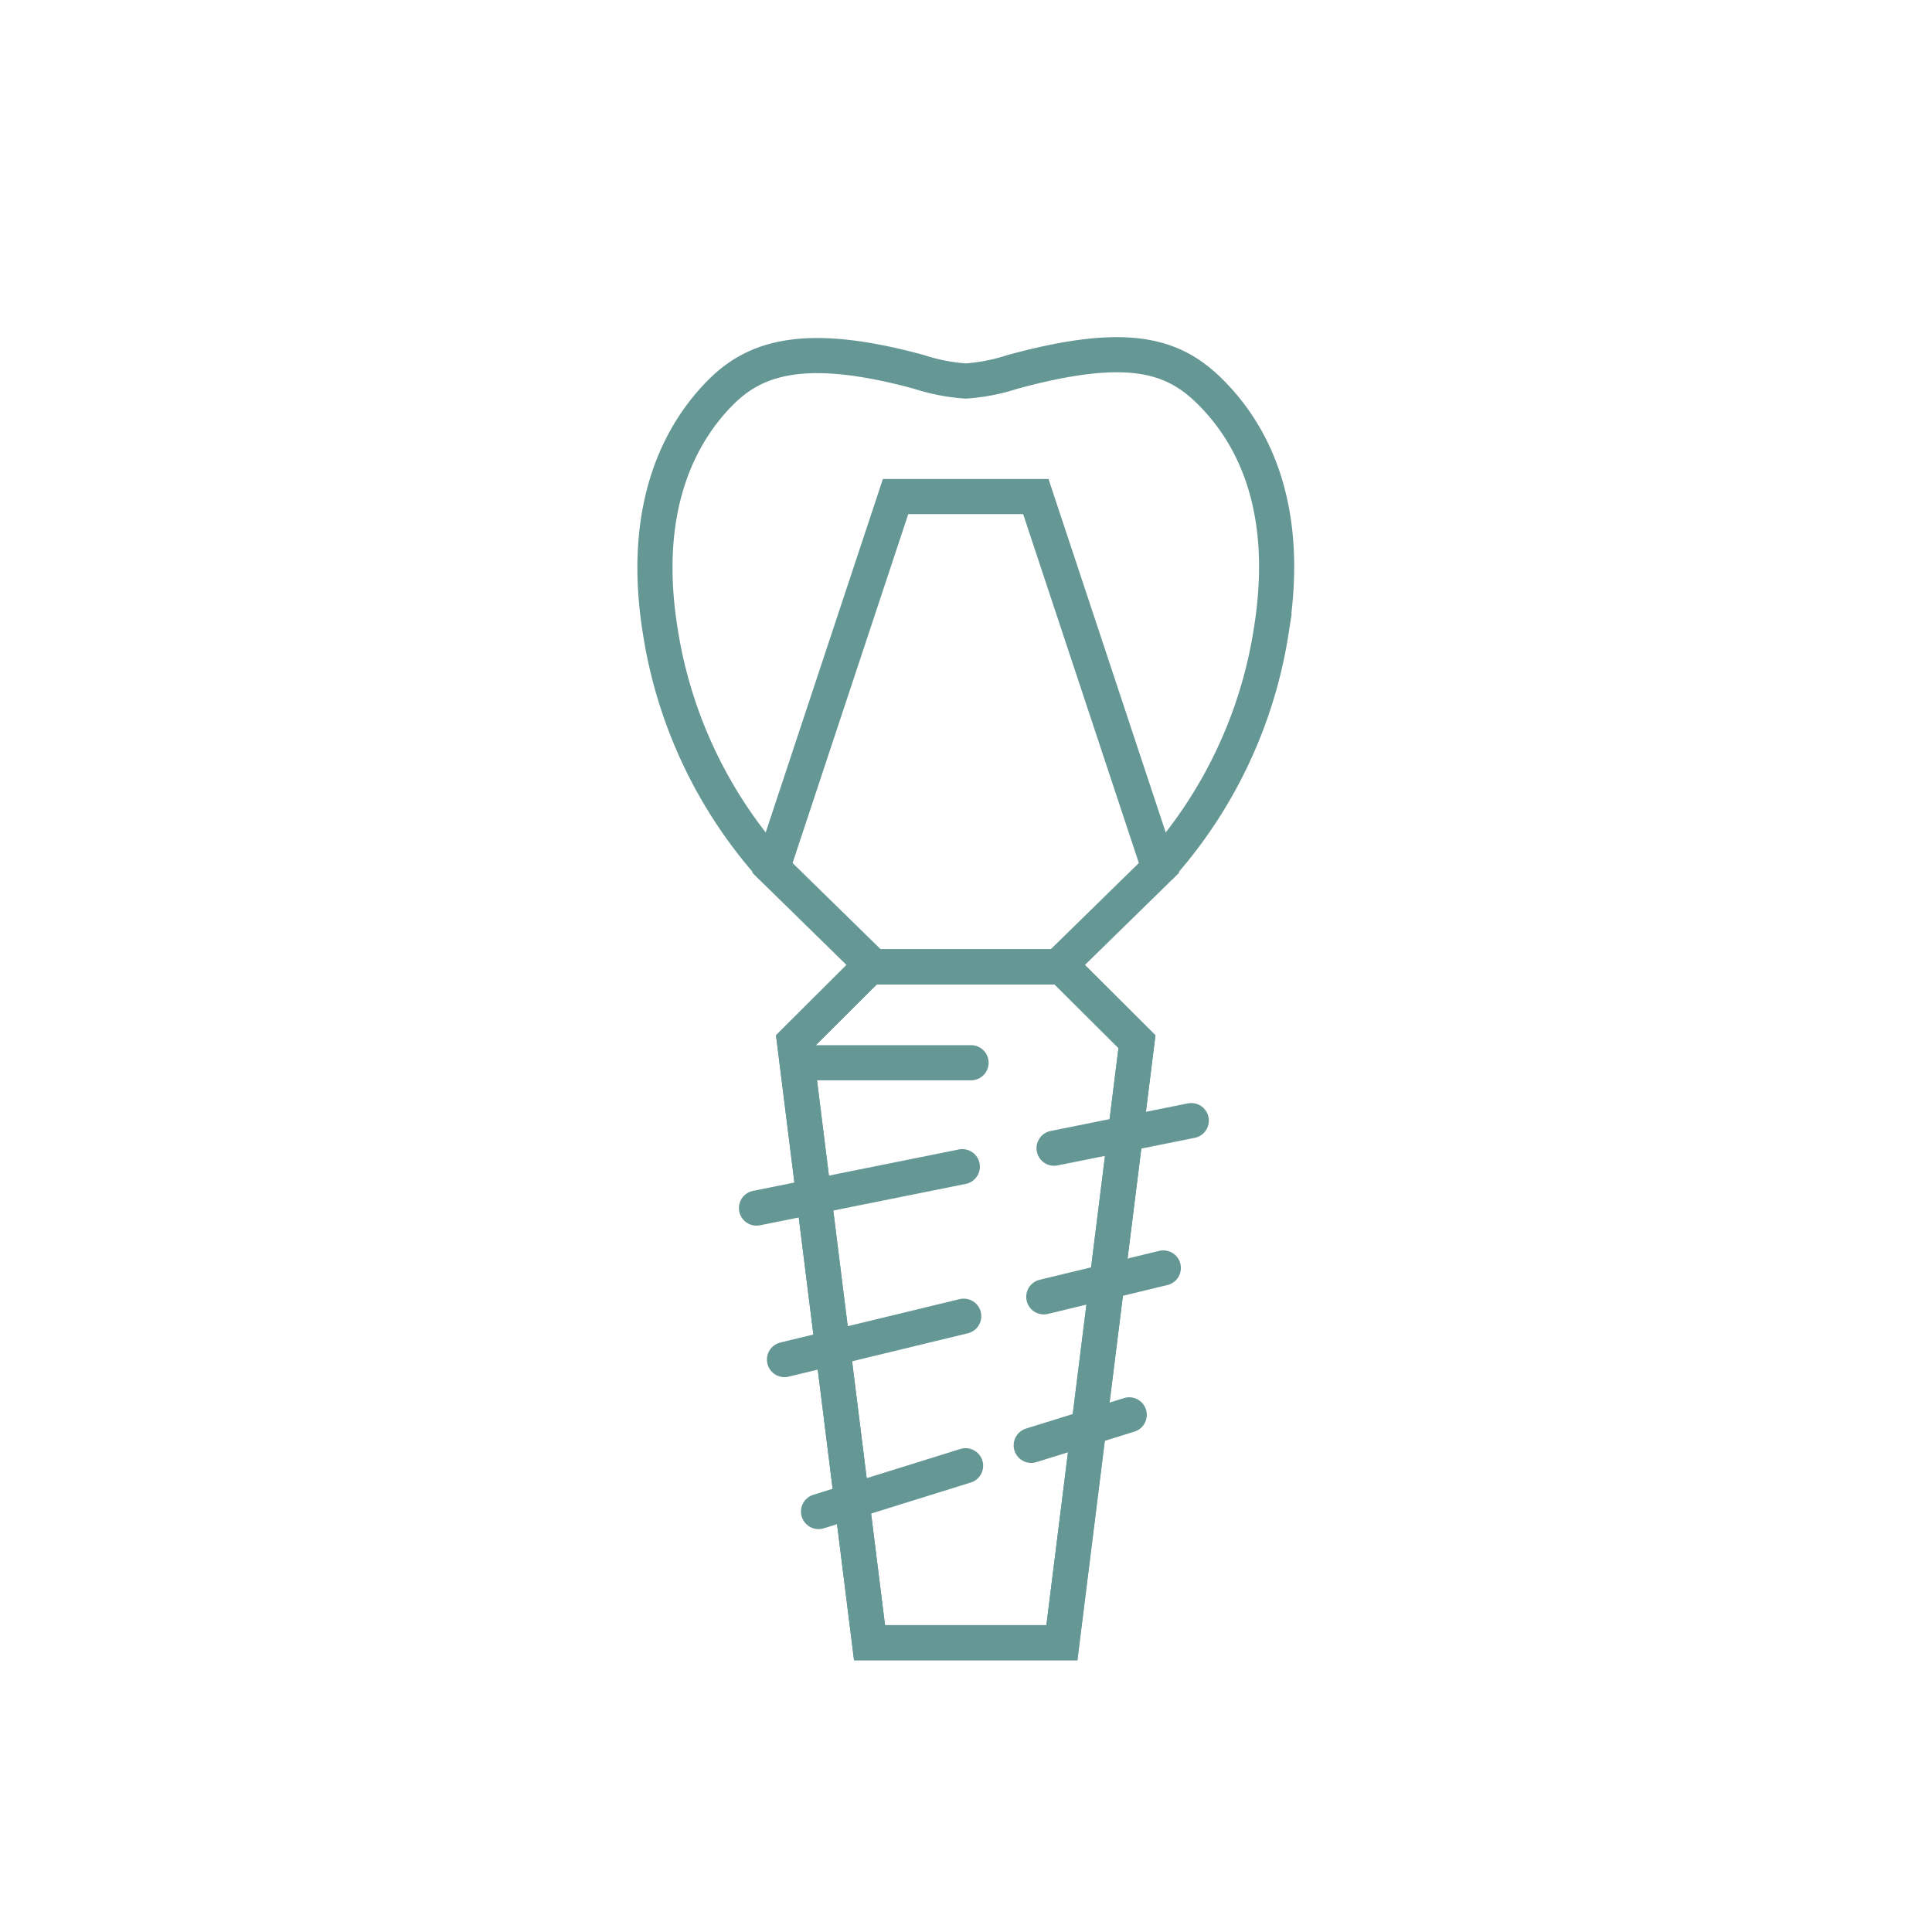 <?xml version="1.0" encoding="UTF-8"?> <svg xmlns="http://www.w3.org/2000/svg" xmlns:xlink="http://www.w3.org/1999/xlink" width="110" height="110" viewBox="0 0 110 110"><defs><style> .a, .c, .d, .e { fill: none; } .b { clip-path: url(#a); } .c, .d, .e { stroke: #659795; stroke-width: 2px; } .c { stroke-miterlimit: 10; } .e { stroke-linecap: round; } </style><clipPath id="a"><circle class="a" cx="55" cy="55" r="55" transform="translate(-16.861 84.766) rotate(-67.5)"></circle></clipPath></defs><g class="b"><g><polygon class="c" points="49.508 93.529 45.235 59.308 49.508 55.049 60.459 55.049 64.734 59.308 60.459 93.529 49.508 93.529"></polygon><g><path class="d" d="M43.98,49.414a26.213,26.213,0,0,1-6.386-13.475C36.412,28.6,38.916,24.457,41.042,22.33c1.91-1.91,4.7-2.953,11.289-1.153a11.1,11.1,0,0,0,2.653.517,11.085,11.085,0,0,0,2.654-.517c6.594-1.8,9.186-.951,11.29,1.153,2.2,2.2,4.63,6.274,3.448,13.609a26.216,26.216,0,0,1-6.388,13.475"></path><g><polygon class="d" points="49.508 93.529 45.235 59.308 49.508 55.049 60.459 55.049 64.734 59.308 60.459 93.529 49.508 93.529"></polygon><line class="e" x1="45.871" y1="60.508" x2="55.289" y2="60.508"></line><g><g><line class="e" x1="60.014" y1="65.374" x2="67.827" y2="63.803"></line><line class="e" x1="43.071" y1="68.783" x2="54.79" y2="66.426"></line></g><g><line class="e" x1="59.428" y1="73.837" x2="66.235" y2="72.192"></line><line class="e" x1="44.665" y1="77.409" x2="54.871" y2="74.939"></line></g><g><line class="e" x1="58.713" y1="82.292" x2="64.294" y2="80.555"></line><line class="e" x1="46.604" y1="86.061" x2="54.977" y2="83.453"></line></g></g></g><polygon class="d" points="49.736 55.049 43.98 49.414 50.99 28.272 58.976 28.272 65.988 49.414 60.231 55.049 49.736 55.049"></polygon></g></g></g></svg> 